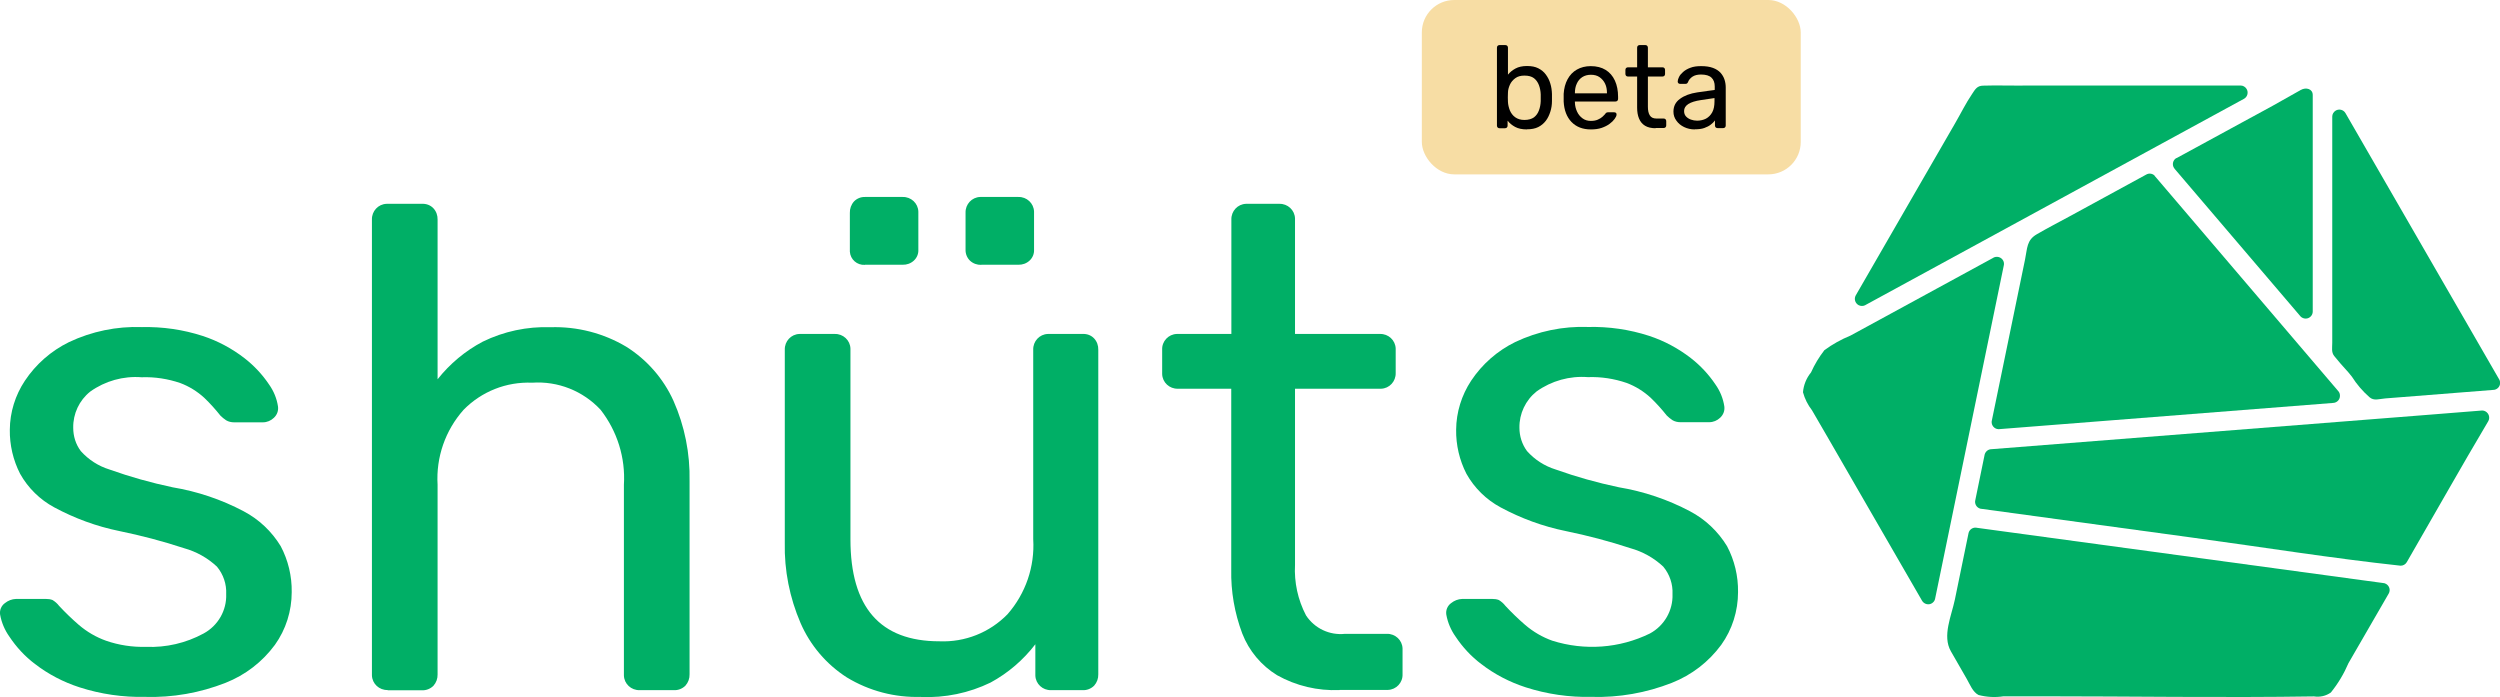 <?xml version="1.0" encoding="UTF-8"?><svg id="Layer_1" xmlns="http://www.w3.org/2000/svg" viewBox="0 0 211.33 58.92"><rect x="120.19" width="32.03" height="14.74" rx="2.74" ry="2.74" style="fill:#f7dda4;"/><g><g><path d="M12.28,58.91c-1.88,.04-3.76-.23-5.56-.81-1.36-.44-2.63-1.1-3.76-1.97-.85-.64-1.58-1.43-2.17-2.32-.39-.55-.66-1.18-.78-1.85-.06-.38,.1-.76,.41-.98,.26-.21,.59-.34,.93-.35H3.89c.19,0,.37,.02,.55,.09,.21,.13,.4,.29,.55,.49,.53,.57,1.09,1.11,1.68,1.62,.68,.58,1.45,1.03,2.29,1.33,1.09,.38,2.24,.55,3.39,.52,1.69,.07,3.37-.32,4.86-1.13,1.22-.66,1.96-1.95,1.91-3.33,.04-.84-.24-1.67-.78-2.32-.79-.74-1.74-1.27-2.78-1.56-1.79-.59-3.62-1.07-5.47-1.45-1.92-.39-3.77-1.07-5.5-2-1.21-.65-2.22-1.64-2.89-2.84-.59-1.15-.89-2.44-.87-3.73,.01-1.47,.46-2.91,1.27-4.13,.93-1.4,2.22-2.53,3.73-3.27,1.92-.91,4.04-1.35,6.16-1.27,1.75-.04,3.49,.21,5.15,.75,1.28,.42,2.47,1.06,3.53,1.88,.81,.63,1.51,1.38,2.08,2.23,.39,.55,.65,1.18,.75,1.85,.05,.36-.08,.71-.35,.96-.25,.24-.58,.38-.93,.38h-2.43c-.23,0-.47-.05-.67-.17-.18-.12-.34-.25-.49-.4-.42-.53-.87-1.03-1.36-1.5-.59-.54-1.28-.97-2.03-1.25-1.05-.36-2.16-.53-3.27-.49-1.54-.12-3.08,.31-4.34,1.21-.93,.74-1.46,1.87-1.44,3.06,0,.71,.21,1.4,.64,1.97,.65,.73,1.49,1.27,2.43,1.56,1.74,.62,3.52,1.12,5.32,1.5,2.1,.35,4.13,1.03,6.02,2.03,1.29,.68,2.37,1.7,3.13,2.95,.63,1.19,.95,2.53,.93,3.88,0,1.6-.49,3.16-1.42,4.46-1.06,1.44-2.5,2.55-4.17,3.21-2.16,.85-4.48,1.26-6.8,1.19Z" style="fill:#00af66;"/><path d="M32.77,58.33c-.71,.02-1.31-.53-1.33-1.24,0-.03,0-.06,0-.09V18.56c-.02-.71,.53-1.31,1.24-1.33,.03,0,.06,0,.09,0h2.89c.37-.02,.73,.11,.98,.38,.24,.26,.36,.6,.35,.96v13.49c1.04-1.31,2.34-2.4,3.82-3.18,1.78-.87,3.75-1.29,5.73-1.22,2.25-.07,4.47,.5,6.4,1.65,1.75,1.1,3.14,2.69,3.99,4.57,.95,2.14,1.41,4.46,1.36,6.8v16.32c.01,.35-.11,.69-.35,.96-.26,.26-.62,.4-.98,.38h-2.89c-.71,.02-1.31-.53-1.33-1.24,0-.03,0-.06,0-.09v-16.03c.14-2.28-.56-4.53-1.97-6.34-1.49-1.6-3.61-2.44-5.79-2.29-2.17-.09-4.27,.74-5.79,2.29-1.55,1.74-2.34,4.02-2.2,6.34v16.03c.01,.35-.11,.69-.35,.96-.26,.26-.62,.4-.98,.38h-2.9Z" style="fill:#00af66;"/><path d="M77.86,58.91c-2.21,.07-4.39-.5-6.28-1.65-1.73-1.11-3.09-2.71-3.91-4.6-.92-2.14-1.38-4.45-1.33-6.77V29.56c-.02-.71,.53-1.31,1.24-1.33,.03,0,.06,0,.09,0h2.89c.71-.02,1.31,.53,1.33,1.24,0,.03,0,.06,0,.09v16.03c0,5.75,2.51,8.62,7.52,8.62,2.16,.09,4.25-.74,5.76-2.29,1.53-1.75,2.31-4.02,2.17-6.34V29.56c-.02-.71,.53-1.31,1.24-1.33,.03,0,.06,0,.09,0h2.84c.37-.02,.73,.11,.98,.38,.24,.26,.36,.6,.35,.96v27.43c.01,.35-.11,.69-.35,.96-.26,.26-.62,.4-.98,.38h-2.66c-.71,.02-1.31-.53-1.33-1.24,0-.03,0-.06,0-.09v-2.55c-1.02,1.33-2.31,2.44-3.79,3.24-1.83,.89-3.85,1.3-5.87,1.22Zm-4.75-36.52c-.66,.04-1.23-.46-1.27-1.12,0-.05,0-.1,0-.15v-3.13c-.01-.35,.11-.69,.35-.96,.24-.25,.58-.39,.93-.38h3.18c.71-.02,1.31,.53,1.33,1.24,0,.03,0,.06,0,.09v3.12c.02,.35-.12,.69-.38,.93-.26,.24-.6,.36-.95,.35h-3.18Zm9.84,0c-.35,.01-.69-.11-.95-.35-.25-.24-.39-.58-.38-.93v-3.13c-.02-.71,.53-1.31,1.24-1.33,.03,0,.06,0,.09,0h3.13c.71-.02,1.31,.53,1.33,1.24,0,.03,0,.06,0,.09v3.12c.02,.35-.12,.69-.38,.93-.26,.24-.6,.36-.95,.35h-3.13Z" style="fill:#00af66;"/><path d="M113.23,58.33c-1.84,.08-3.66-.35-5.27-1.25-1.34-.82-2.38-2.06-2.95-3.53-.65-1.73-.97-3.57-.93-5.41v-15.28h-4.51c-.71,.02-1.31-.53-1.33-1.24,0-.03,0-.06,0-.09v-1.97c-.03-.71,.53-1.31,1.24-1.33,.03,0,.06,0,.09,0h4.52v-9.67c-.02-.71,.53-1.31,1.24-1.33,.03,0,.06,0,.09,0h2.72c.71-.02,1.31,.53,1.33,1.24,0,.03,0,.06,0,.09v9.67h7.18c.71-.02,1.31,.53,1.33,1.24,0,.03,0,.06,0,.09v1.97c.02,.71-.53,1.31-1.24,1.33-.03,0-.06,0-.09,0h-7.18v14.88c-.08,1.48,.24,2.96,.93,4.28,.72,1.1,1.99,1.7,3.3,1.56h3.53c.71-.02,1.31,.53,1.33,1.24,0,.03,0,.06,0,.09v2.08c.03,.71-.53,1.31-1.24,1.33-.03,0-.06,0-.09,0h-3.99Z" style="fill:#00af66;"/><path d="M134.53,58.91c-1.88,.04-3.76-.23-5.56-.81-1.36-.44-2.63-1.1-3.76-1.97-.85-.64-1.58-1.43-2.17-2.32-.39-.55-.66-1.18-.78-1.85-.06-.38,.1-.76,.41-.98,.26-.21,.59-.34,.93-.35h2.55c.19,0,.37,.02,.55,.09,.21,.13,.4,.29,.55,.49,.53,.57,1.09,1.11,1.68,1.62,.68,.58,1.45,1.03,2.29,1.33,2.73,.86,5.68,.65,8.25-.61,1.22-.66,1.96-1.95,1.91-3.33,.04-.84-.24-1.67-.78-2.32-.79-.74-1.74-1.27-2.78-1.56-1.79-.59-3.62-1.07-5.47-1.45-1.92-.39-3.77-1.07-5.5-2-1.21-.65-2.22-1.64-2.89-2.84-.59-1.15-.89-2.44-.87-3.73,.01-1.47,.46-2.91,1.27-4.14,.93-1.4,2.22-2.53,3.73-3.27,1.92-.91,4.04-1.35,6.16-1.27,1.75-.04,3.49,.21,5.15,.75,1.28,.42,2.47,1.06,3.53,1.88,.81,.63,1.51,1.38,2.08,2.23,.39,.55,.65,1.18,.75,1.85,.05,.36-.08,.71-.35,.96-.25,.24-.58,.38-.93,.38h-2.43c-.23,0-.47-.05-.67-.17-.18-.12-.34-.25-.49-.4-.42-.53-.87-1.03-1.36-1.5-.59-.54-1.28-.97-2.03-1.25-1.05-.36-2.16-.53-3.27-.49-1.54-.12-3.08,.31-4.34,1.21-.93,.74-1.47,1.88-1.45,3.07,0,.71,.22,1.4,.64,1.97,.65,.73,1.49,1.27,2.43,1.56,1.74,.62,3.52,1.12,5.33,1.5,2.1,.35,4.13,1.03,6.02,2.03,1.29,.68,2.37,1.7,3.13,2.95,.63,1.19,.95,2.53,.93,3.88,0,1.6-.49,3.16-1.42,4.46-1.06,1.44-2.5,2.55-4.17,3.21-2.16,.85-4.48,1.26-6.8,1.19Z" style="fill:#00af66;"/></g><g><path d="M183.97,13.36c-.29,.17-.38,.55-.2,.83,.02,.04,.05,.07,.08,.11l1.92,2.25,8.71,10.21c.24,.23,.62,.23,.85-.01,.11-.11,.17-.26,.17-.41,0-6.1,0-12.21,0-18.31,0-.52-.57-.68-1.02-.42q-1.66,.94-2.38,1.34l-2.61,1.42-5.51,3Z" style="fill:#00af66;"/><path d="M211.26,32.07l-13-22.52c-.17-.28-.54-.37-.82-.2-.18,.11-.29,.3-.29,.5V28.98c0,.43-.09,.8,.17,1.12,.8,.99,1.07,1.19,1.49,1.74,.41,.65,.91,1.23,1.49,1.74,.38,.33,.82,.14,1.33,.1l9.12-.72c.33,0,.6-.28,.59-.61,0-.1-.03-.2-.08-.29Z" style="fill:#00af66;"/><path d="M182.14,14.85c-.19-.19-.49-.23-.72-.09l-6.42,3.5c-.94,.51-1.89,1-2.82,1.54-.87,.5-.8,1.17-1,2.14-.94,4.52-1.87,9.05-2.8,13.58-.09,.32,.1,.65,.42,.74,.05,.01,.1,.02,.15,.02,9.42-.74,18.85-1.48,28.27-2.22,.33-.01,.6-.29,.58-.63,0-.15-.06-.29-.16-.39-5.11-5.98-10.21-11.96-15.31-17.95l-.2-.23Z" style="fill:#00af66;"/><path d="M209.83,34.7c-1.59,.12-3.18,.25-4.77,.38l-36.71,2.89c-.27,0-.5,.18-.58,.44l-.79,3.85c-.09,.32,.1,.65,.42,.74l18.03,2.46c5.83,.79,11.66,1.73,17.5,2.36,.21,0,.41-.11,.52-.3,2.3-3.97,4.55-7.98,6.89-11.92,.16-.29,.06-.65-.23-.82-.09-.05-.18-.08-.28-.08Z" style="fill:#00af66;"/><path d="M157.68,25.79l6.48-3.53,25.55-13.92c.28-.17,.37-.54,.2-.82-.11-.18-.3-.29-.5-.29h-11.05c-1.9,0-3.69,0-5.71,0-3.94,.02-3.4-.03-5.02,.01-.5,.01-.66,.3-.93,.71-.53,.78-.96,1.66-1.43,2.47l-2.75,4.76-5.65,9.79c-.16,.29-.06,.65,.23,.82,.18,.1,.41,.1,.59,0Z" style="fill:#00af66;"/><path d="M201.56,49.3l-1.77-.24-32.65-4.44c-.32-.08-.64,.1-.73,.42l-1.16,5.64c-.29,1.39-1.08,3.07-.34,4.37l1.35,2.35c.26,.45,.5,1.1,.99,1.35,.69,.18,1.41,.22,2.12,.11h3.01c7.74,0,15.49,.13,23.23,.01,.5,.08,1.01-.04,1.42-.33,.61-.75,1.11-1.59,1.49-2.48l3.4-5.88c.17-.29,.07-.65-.22-.82-.04-.02-.09-.04-.14-.06Z" style="fill:#00af66;"/><path d="M168.5,21.79l-9.58,5.22-2.5,1.36c-.78,.32-1.52,.73-2.2,1.23-.45,.58-.83,1.21-1.13,1.88-.39,.48-.63,1.06-.68,1.68,.15,.55,.41,1.07,.76,1.52l1.37,2.36,2.66,4.61,5.28,9.14c.17,.28,.54,.38,.82,.21,.13-.08,.23-.2,.27-.35l.32-1.55,5.49-26.64c.09-.32-.11-.65-.43-.73-.15-.04-.32-.02-.46,.06Z" style="fill:#00af66;"/></g></g><g><path d="M129.07,10.94c-.4,0-.73-.07-.99-.21-.26-.14-.48-.32-.64-.53v.42c0,.07-.02,.12-.06,.16-.04,.04-.1,.06-.16,.06h-.46c-.07,0-.12-.02-.16-.06s-.06-.1-.06-.16V4.03c0-.07,.02-.12,.06-.16,.04-.04,.1-.06,.16-.06h.48c.07,0,.13,.02,.17,.06,.04,.04,.06,.1,.06,.16v2.28c.16-.2,.38-.38,.64-.52,.26-.14,.58-.21,.97-.21s.69,.06,.95,.19c.26,.13,.48,.31,.64,.53,.17,.23,.3,.48,.38,.76,.09,.28,.13,.58,.14,.89,0,.11,0,.2,0,.3s0,.19,0,.3c0,.32-.05,.62-.14,.9-.09,.28-.21,.54-.38,.76-.17,.22-.38,.4-.64,.53-.26,.13-.58,.19-.95,.19Zm-.21-.8c.34,0,.61-.08,.81-.22,.19-.15,.33-.34,.42-.59,.09-.24,.14-.5,.15-.78,0-.19,0-.38,0-.57-.01-.28-.06-.54-.15-.78-.09-.24-.23-.44-.42-.59-.2-.15-.46-.22-.81-.22-.31,0-.57,.07-.77,.22s-.36,.33-.46,.56c-.1,.23-.16,.45-.16,.68,0,.11-.01,.23-.01,.38s0,.28,.01,.38c.01,.24,.07,.48,.16,.72,.1,.23,.24,.43,.45,.58s.46,.23,.79,.23Z"/><path d="M134.47,10.94c-.68,0-1.22-.21-1.63-.63-.4-.42-.62-.99-.66-1.72,0-.09,0-.2,0-.33s0-.25,0-.33c.03-.47,.14-.88,.33-1.23,.19-.35,.45-.63,.79-.82,.33-.19,.73-.29,1.17-.29,.5,0,.92,.11,1.26,.32,.34,.21,.6,.51,.78,.9s.27,.85,.27,1.37v.17c0,.07-.02,.13-.06,.17s-.1,.06-.16,.06h-3.43v.09c.01,.27,.07,.52,.18,.76s.26,.42,.46,.57c.2,.15,.44,.22,.71,.22,.24,0,.44-.04,.59-.11,.16-.07,.29-.15,.39-.24,.1-.09,.17-.16,.2-.2,.06-.09,.11-.14,.14-.15,.03-.02,.09-.03,.16-.03h.48c.07,0,.12,.02,.16,.05,.04,.04,.06,.09,.05,.15,0,.1-.06,.22-.16,.36-.1,.14-.24,.28-.43,.42s-.41,.25-.67,.34c-.26,.09-.57,.13-.91,.13Zm-1.35-3.05h2.72v-.03c0-.3-.05-.56-.16-.79-.11-.23-.27-.41-.47-.55s-.45-.2-.73-.2-.53,.07-.73,.2-.36,.32-.46,.55c-.11,.23-.16,.5-.16,.79v.03Z"/><path d="M139.96,10.84c-.37,0-.67-.07-.9-.21-.23-.14-.4-.34-.51-.61-.11-.26-.16-.57-.16-.93v-2.62h-.77c-.07,0-.12-.02-.16-.06-.04-.04-.06-.1-.06-.16v-.34c0-.07,.02-.12,.06-.16s.1-.06,.16-.06h.77v-1.66c0-.07,.02-.12,.06-.16,.04-.04,.1-.06,.16-.06h.47c.07,0,.12,.02,.16,.06,.04,.04,.06,.1,.06,.16v1.66h1.23c.07,0,.12,.02,.16,.06,.04,.04,.06,.1,.06,.16v.34c0,.07-.02,.12-.06,.16s-.1,.06-.16,.06h-1.23v2.55c0,.31,.05,.56,.16,.73,.11,.18,.29,.27,.56,.27h.61c.07,0,.12,.02,.16,.06s.06,.1,.06,.16v.36c0,.07-.02,.12-.06,.16-.04,.04-.1,.06-.16,.06h-.68Z"/><path d="M143.26,10.94c-.33,0-.63-.07-.9-.2s-.49-.31-.65-.54c-.17-.23-.25-.48-.25-.76,0-.46,.18-.82,.56-1.09,.37-.27,.85-.45,1.45-.54l1.48-.21v-.29c0-.32-.09-.57-.27-.74-.18-.18-.48-.27-.89-.27-.3,0-.54,.06-.72,.18-.18,.12-.31,.27-.38,.46-.04,.1-.11,.15-.21,.15h-.45c-.07,0-.13-.02-.16-.06-.04-.04-.05-.09-.05-.15,0-.1,.04-.22,.11-.37s.19-.29,.35-.43c.16-.14,.36-.26,.61-.35,.25-.1,.55-.14,.91-.14,.4,0,.73,.05,1,.15s.48,.24,.64,.41c.15,.17,.27,.37,.34,.59,.07,.22,.1,.44,.1,.66v3.21c0,.07-.02,.12-.06,.16-.04,.04-.1,.06-.16,.06h-.46c-.07,0-.13-.02-.17-.06-.04-.04-.06-.1-.06-.16v-.43c-.09,.12-.2,.24-.35,.35-.15,.12-.33,.21-.55,.29-.22,.08-.49,.11-.8,.11Zm.21-.74c.27,0,.52-.06,.74-.17,.22-.12,.4-.3,.53-.54s.19-.55,.19-.92v-.28l-1.15,.17c-.47,.07-.82,.18-1.06,.33-.24,.16-.36,.35-.36,.59,0,.19,.05,.34,.16,.46,.11,.12,.25,.21,.42,.27,.17,.06,.34,.09,.52,.09Z"/></g></svg>
